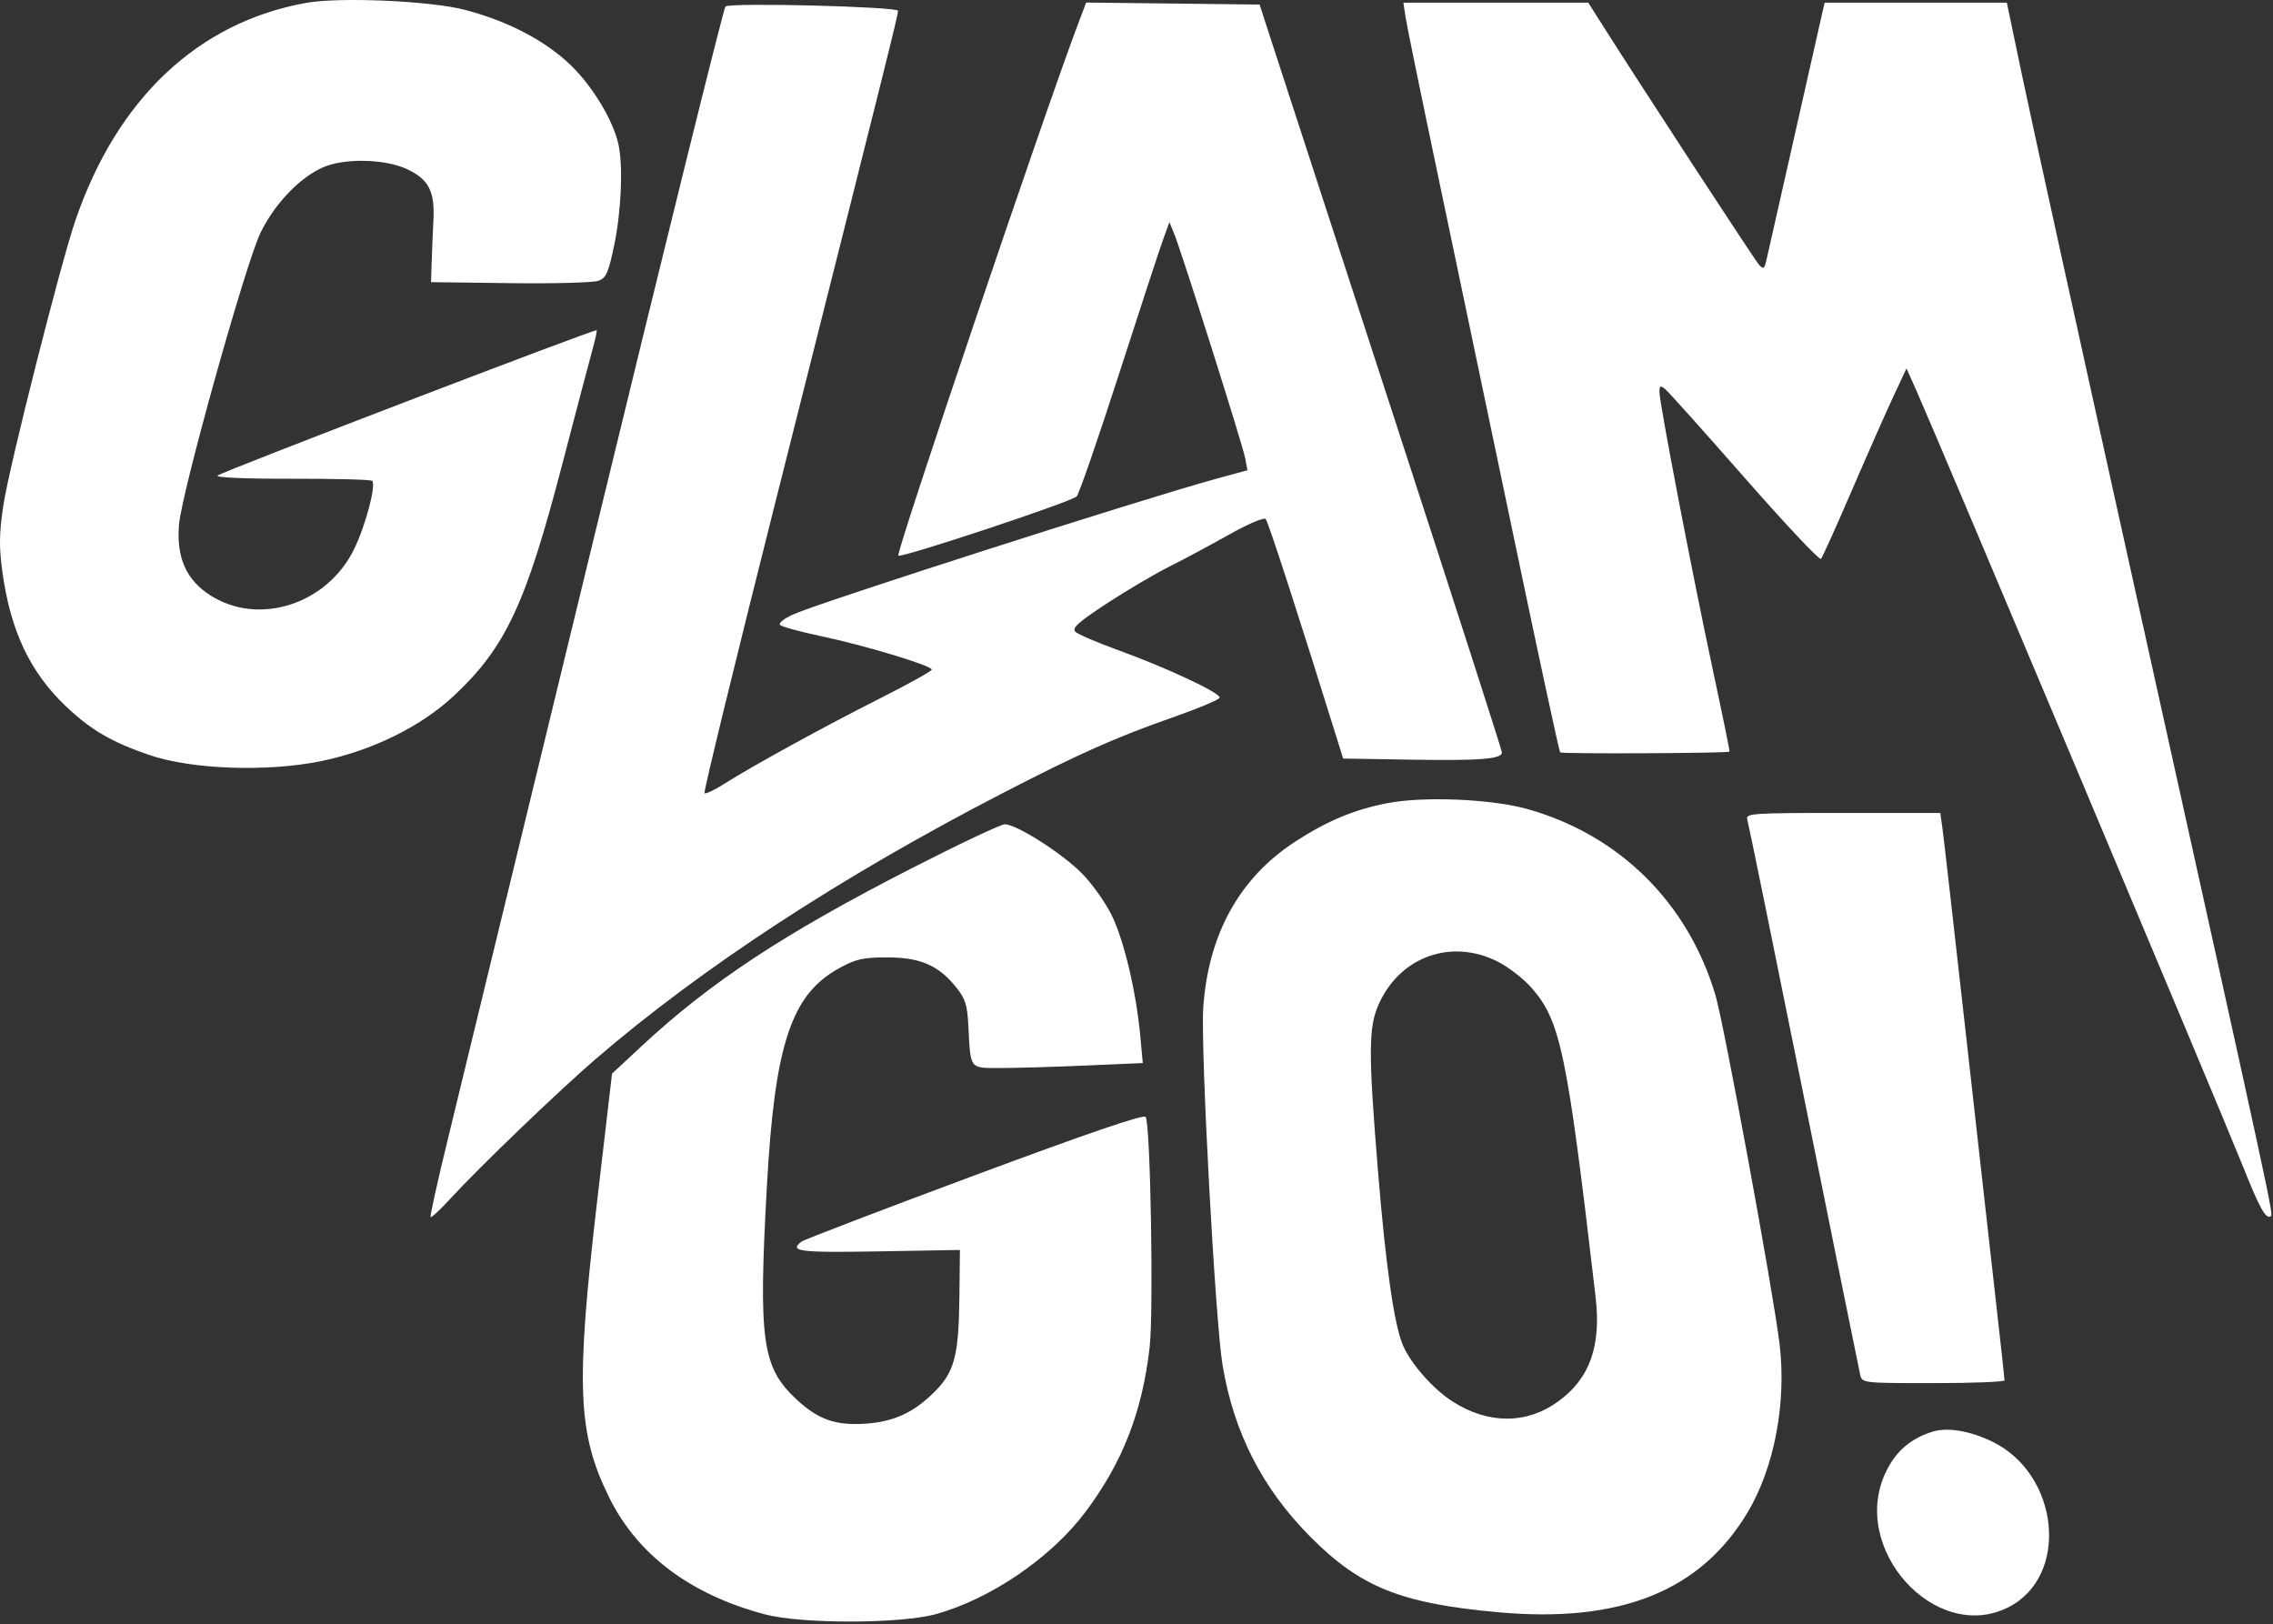 <?xml version="1.0" encoding="UTF-8"?> <svg xmlns="http://www.w3.org/2000/svg" width="606" height="433" viewBox="0 0 606 433" fill="none"><rect x="0" y="0" width="606" height="433" fill="#333333" stroke="none"/><path fill-rule="evenodd" clip-rule="evenodd" d="M81.662 0.76C52.843 5.914 31.229 26.267 20.119 58.714C16.108 70.426 2.504 124.168 0.919 134.563C-0.205 141.931 -0.276 145.638 0.583 152.063C2.725 168.076 7.972 179.218 17.703 188.411C24.326 194.668 29.869 197.884 39.925 201.304C51.231 205.149 71.397 205.841 85.743 202.875C99.254 200.082 112.262 193.668 121.009 185.486C134.8 172.585 140.189 161.07 149.918 123.714C153.571 109.689 157.183 95.98 157.945 93.25C158.707 90.52 159.216 88.173 159.077 88.034C158.657 87.614 58.998 125.815 57.995 126.78C57.446 127.308 65.588 127.654 77.841 127.624C89.267 127.596 98.888 127.844 99.219 128.176C100.342 129.299 97.457 140.176 94.367 146.467C87.191 161.08 69.035 166.927 56.172 158.768C49.67 154.646 46.993 148.664 47.718 139.883C48.432 131.229 65.49 70.166 69.469 62.019C73.246 54.287 79.96 47.278 86.169 44.585C91.913 42.094 102.77 42.36 108.615 45.134C114.319 47.841 115.947 51.029 115.553 58.714C115.37 62.289 115.153 67.464 115.072 70.214L114.924 75.214L136.057 75.484C147.681 75.632 158.266 75.345 159.579 74.845C161.613 74.072 162.234 72.655 163.764 65.291C165.633 56.3 166.142 44.292 164.898 38.547C163.527 32.218 158.168 23.256 152.353 17.565C145.559 10.918 135.574 5.668 123.924 2.618C114.787 0.227 90.594 -0.837 81.662 0.76ZM193.416 1.717C192.969 1.994 177.26 65.444 158.505 142.717C139.75 219.99 122.158 292.4 119.411 303.627C116.664 314.854 114.597 324.221 114.819 324.442C115.04 324.664 117.405 322.458 120.073 319.542C127.664 311.243 149.009 290.737 158.924 282.216C187.241 257.883 224.179 233.745 266.924 211.64C287.614 200.94 297.286 196.631 312.881 191.163C319.458 188.857 324.984 186.534 325.162 186.001C325.565 184.79 310.997 177.97 297.855 173.218C292.393 171.244 287.371 169.078 286.695 168.406C285.725 167.442 287.461 165.875 294.926 160.971C300.129 157.554 307.657 153.112 311.655 151.101C315.653 149.09 322.901 145.204 327.761 142.466C332.663 139.705 336.973 137.873 337.439 138.351C338.11 139.04 346.31 164.336 356.845 198.214L358.089 202.214L376.006 202.508C394.621 202.813 400.424 202.354 400.424 200.577C400.424 200.001 387.568 160.084 371.854 111.872C356.141 63.66 341.605 19.039 339.553 12.714L335.821 1.214L312.701 0.946L289.581 0.678L287.397 6.446C278.417 30.167 238.78 147.403 239.498 148.121C240.233 148.857 285.591 133.805 287.048 132.342C287.665 131.722 292.745 117.039 298.335 99.714C303.925 82.389 309.237 66.19 310.139 63.716L311.779 59.218L313.055 62.345C315.097 67.35 331.306 118.569 331.973 122.126L332.58 125.358L324.252 127.635C304.574 133.015 218.628 160.566 211.502 163.777C208.932 164.936 207.466 166.129 208.002 166.628C208.509 167.099 213.448 168.438 218.976 169.603C230.538 172.04 248.426 177.445 248.42 178.499C248.418 178.892 242.23 182.335 234.67 186.149C219.729 193.687 200.734 204.106 193.136 208.931C190.503 210.603 188.112 211.735 187.823 211.446C187.534 211.157 196.074 176.112 206.801 133.567C236.446 15.994 239.424 4.065 239.424 2.882C239.424 1.771 195.135 0.65 193.416 1.717ZM374.711 4.464C375.013 6.527 379.144 26.664 383.891 49.214C388.637 71.764 397.684 114.937 403.995 145.153C410.306 175.37 415.687 200.311 415.954 200.577C416.392 201.015 460.662 200.809 461.104 200.368C461.206 200.266 459.263 190.739 456.787 179.198C451.364 153.925 442.424 107.468 442.424 104.558C442.424 102.756 442.644 102.651 444.026 103.799C444.907 104.53 454.437 115.17 465.203 127.444C475.969 139.718 485.096 149.412 485.484 148.987C485.872 148.562 489.583 140.339 493.729 130.714C497.876 121.089 502.848 109.839 504.779 105.714L508.289 98.214L510.969 104.214C516.46 116.506 592.173 296.383 598.047 311.091C602.452 322.12 604.079 325.046 605.364 324.252C606.16 323.76 606.629 325.929 570.008 160.714C555.439 94.989 541.611 32.101 539.279 20.964L535.037 0.714H510.75H486.462L485.94 2.964C485.652 4.202 482.274 19.164 478.432 36.214C474.59 53.264 471.191 68.297 470.877 69.62C470.395 71.657 470.108 71.811 469.005 70.62C467.884 69.41 437.775 23.321 427.093 6.464L423.449 0.714H398.805H374.161L374.711 4.464ZM369.924 214.099C361.07 215.796 353.737 218.864 345.202 224.439C330.413 234.1 322.117 249.128 320.797 268.647C320.058 279.576 324 352.385 325.96 364.022C328.996 382.043 336.61 396.882 349.424 409.75C362.739 423.12 373.457 427.425 399.305 429.784C431.929 432.761 453.309 424.231 465.902 403.214C473.064 391.26 476.357 373.86 474.431 358.15C472.672 343.812 459.62 272.877 457.33 265.214C449.995 240.669 431.826 222.661 407.397 215.722C397.821 213.002 379.734 212.219 369.924 214.099ZM465.838 218.464C466.139 219.426 472.916 252.614 480.897 292.214C488.878 331.814 495.645 365.227 495.935 366.464C496.459 368.7 496.582 368.714 515.443 368.714C525.883 368.714 534.425 368.377 534.424 367.964C534.424 367.551 533.529 359.339 532.435 349.714C531.341 340.089 527.754 308.139 524.464 278.714C521.174 249.289 518.215 223.301 517.891 220.964L517.302 216.714H491.295C466.985 216.714 465.325 216.828 465.838 218.464ZM242.924 231.535C209.012 248.89 189.401 261.809 171.048 278.886L163.173 286.214L159.258 319.714C153.441 369.504 153.947 382.101 162.454 399.274C170.01 414.528 184.096 425.084 203.924 430.354C213.617 432.93 239.943 432.909 249.424 430.318C264.087 426.31 280.36 415.18 289.512 402.898C299.353 389.691 304.497 376.462 306.497 359.214C307.593 349.759 306.74 299.843 305.446 297.75C304.971 296.982 290.379 301.964 259.836 313.326C235.134 322.514 214.362 330.465 213.674 330.995C210.29 333.604 213.069 333.956 234.174 333.591L255.924 333.214L255.782 345.714C255.602 361.472 254.489 365.703 249.112 371.074C243.613 376.565 238.303 379.01 230.773 379.519C222.718 380.063 218.103 378.429 212.261 372.965C203.15 364.443 202.18 357.386 204.458 316.214C206.547 278.461 210.937 265.165 223.623 258.16C228.151 255.661 230.018 255.232 236.424 255.224C245.261 255.212 250.153 257.298 254.826 263.072C257.377 266.223 257.886 267.809 258.175 273.501C258.77 285.212 258.387 284.714 266.784 284.714C270.811 284.714 280.983 284.416 289.388 284.053L304.671 283.391L304.024 276.303C302.95 264.516 299.676 250.669 296.383 243.978C294.67 240.5 291.051 235.436 288.339 232.725C282.922 227.307 270.926 219.699 267.866 219.74C266.798 219.754 255.574 225.062 242.924 231.535ZM399.217 256.298C402.068 257.719 406.153 260.871 408.292 263.302C416.059 272.125 417.788 280.457 425.394 345.714C426.931 358.899 423.848 367.497 415.386 373.626C406.984 379.713 396.768 379.703 387.248 373.599C382.004 370.236 376.051 363.461 373.983 358.504C371.661 352.933 369.441 337.374 367.389 312.281C364.748 279.988 364.806 273.565 367.801 267.214C373.614 254.887 387.031 250.225 399.217 256.298ZM515.188 381.666C509.359 383.514 505.524 386.81 502.856 392.264C492.865 412.685 515.952 438.326 535.45 428.464C551.783 420.203 549.138 393.019 531.154 384.308C525.162 381.406 519.147 380.411 515.188 381.666Z" fill="white"></path></svg> 